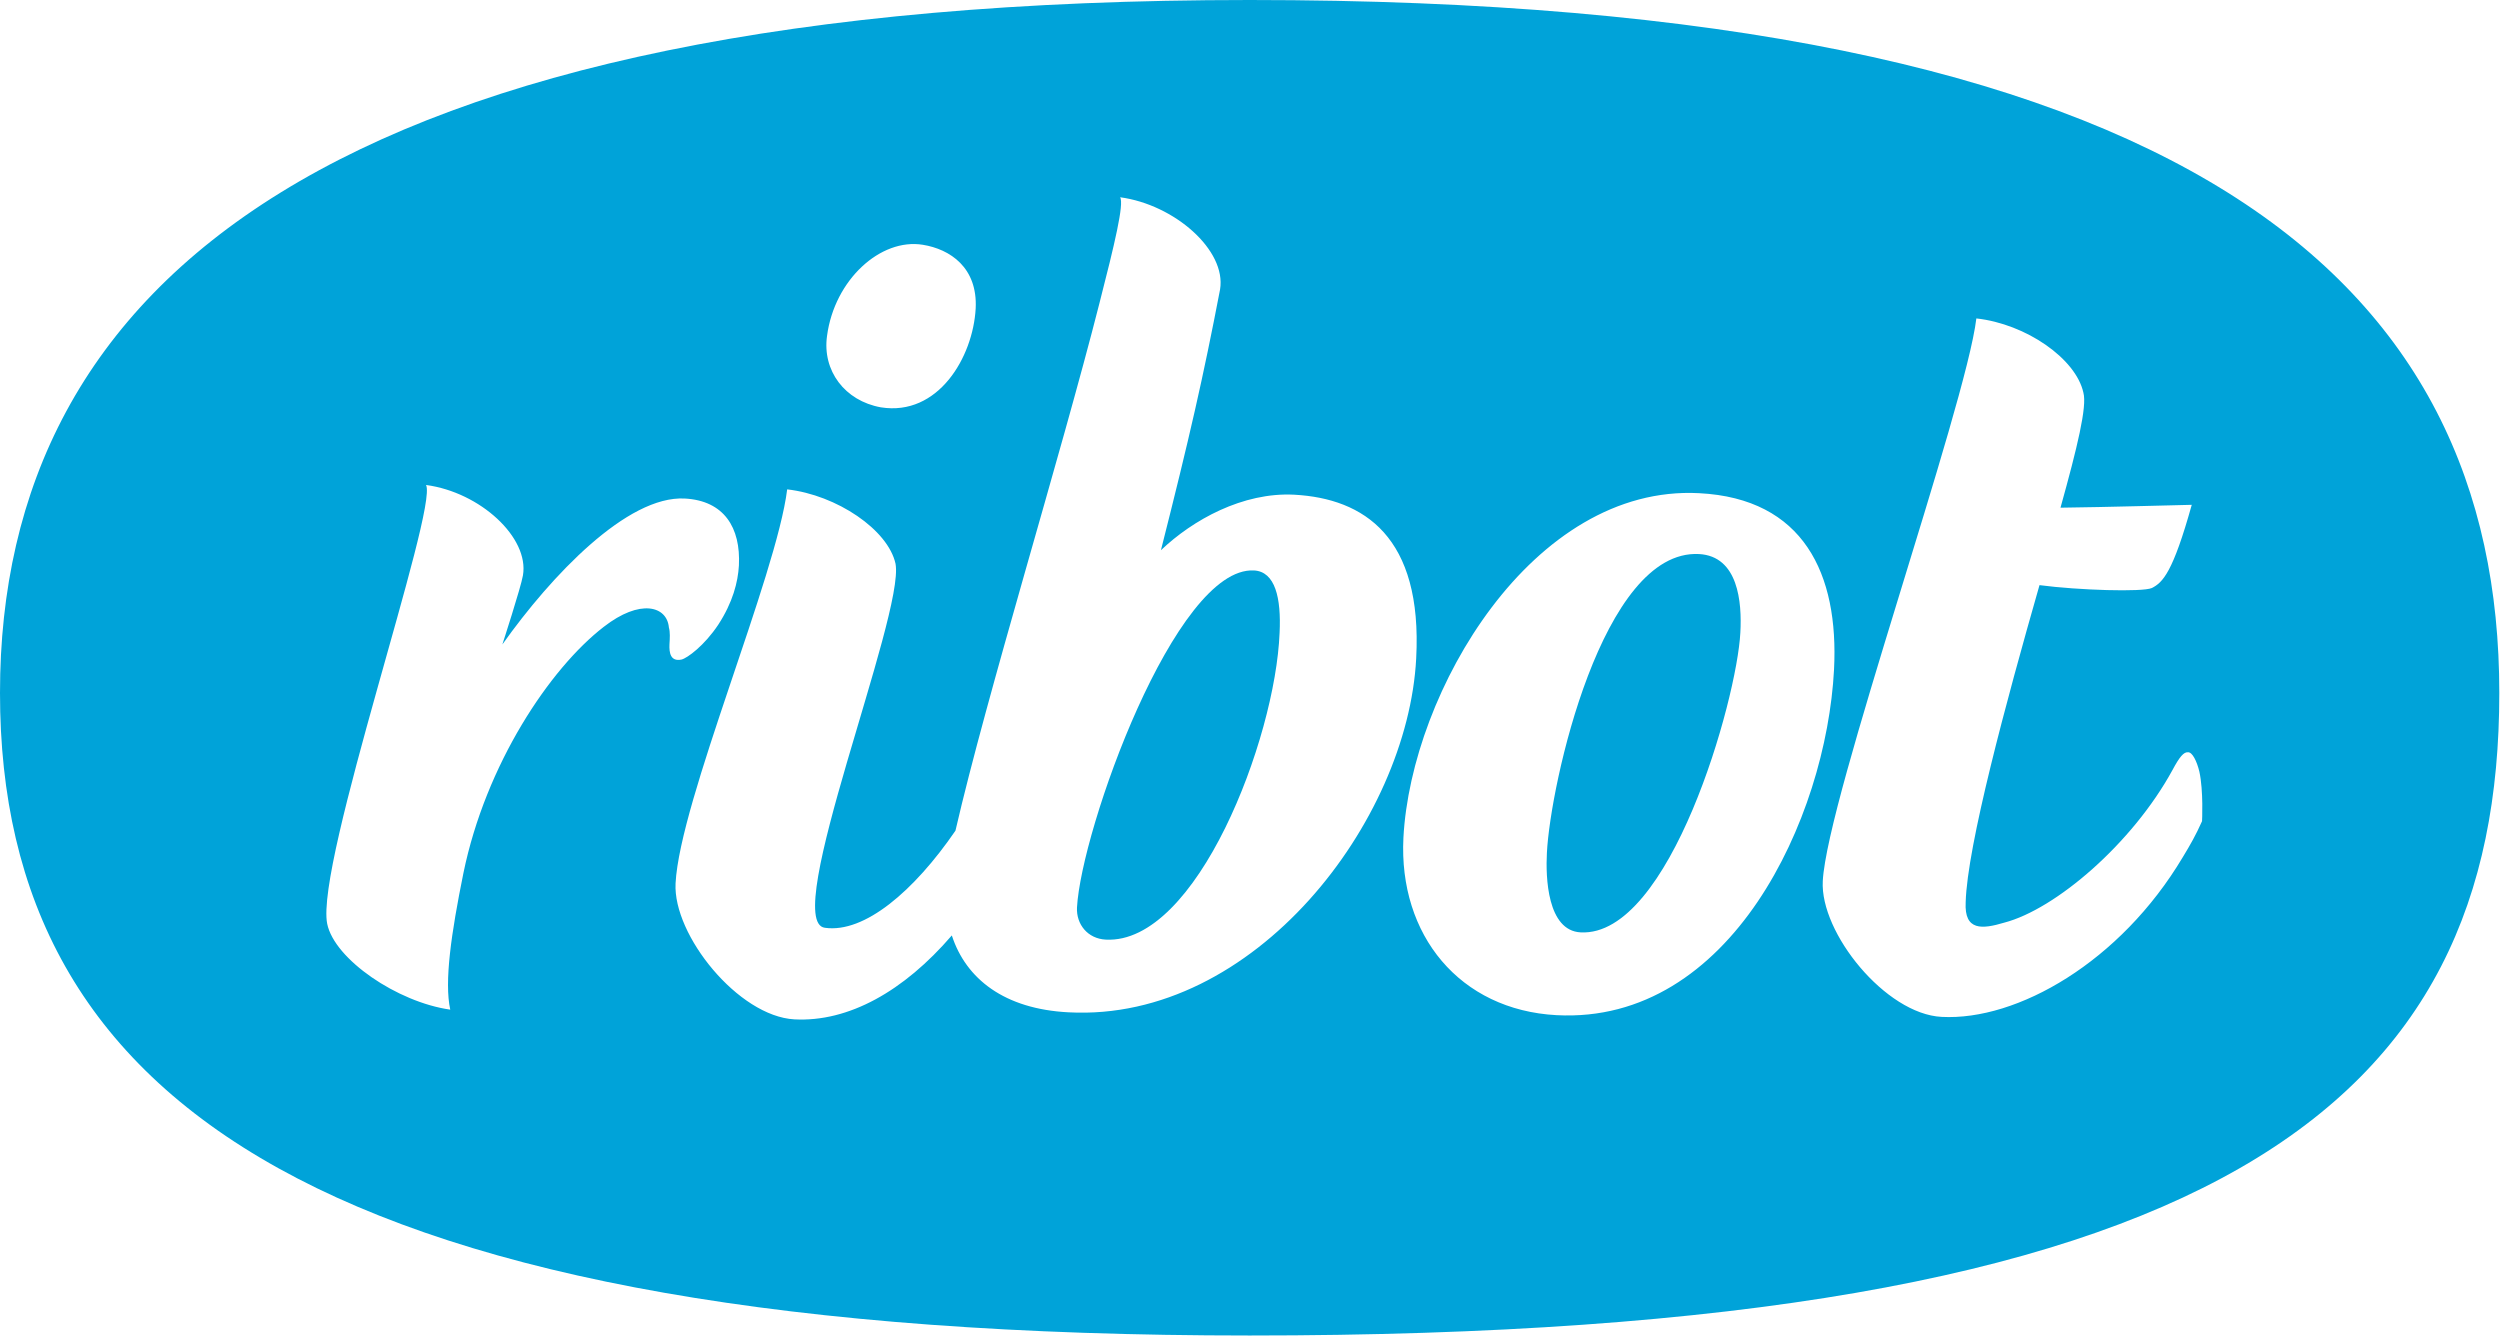 <?xml version="1.0" encoding="UTF-8" standalone="no"?><!DOCTYPE svg PUBLIC "-//W3C//DTD SVG 1.1//EN" "http://www.w3.org/Graphics/SVG/1.1/DTD/svg11.dtd"><svg width="100%" height="100%" viewBox="0 0 921 492" version="1.1" xmlns="http://www.w3.org/2000/svg" xmlns:xlink="http://www.w3.org/1999/xlink" xml:space="preserve" style="fill-rule:evenodd;clip-rule:evenodd;stroke-linejoin:round;stroke-miterlimit:1.414;"><g id="Layer-1"><path d="M461.984,210.153c-29.026,-1.548 -63.675,95.589 -65.223,124.198c-0.281,6.184 3.936,11.455 10.615,11.806c33.454,1.757 62.481,-73.732 64.026,-113.021c0.631,-12.862 -1.613,-22.561 -9.418,-22.983" style="fill:#00a3d9;fill-rule:nonzero;"/><path d="M625.894,204.11c-35.639,-1.826 -54.754,84.837 -56.016,110.069c-0.495,8.998 0.136,28.677 12.437,29.308c32.897,1.757 57.566,-85.75 58.829,-110.419c0.633,-11.246 -0.769,-28.186 -15.25,-28.958" style="fill:#00a3d9;fill-rule:nonzero;"/><path d="M460.372,0c-338.079,0 -460.372,104.021 -460.372,255.279c0,151.252 119.977,236.721 460.372,236.721c358.808,0 460.371,-85.469 460.371,-236.721c0,-151.258 -113.438,-255.279 -460.371,-255.279M304.686,123.703c2.743,-20.663 19.751,-36.058 35.288,-33.526c9.979,1.616 20.241,8.364 19.465,23.474c-0.981,17.994 -13.844,39.783 -34.93,36.41c-13.285,-2.393 -21.649,-13.499 -19.823,-26.358M246.632,237.355c0.14,-2.248 0.281,-4.5 -0.213,-6.184c-0.7,-7.945 -10.611,-10.684 -24.037,-0.21c-19.82,15.32 -43.434,50.607 -51.657,90.665c-4.503,22.211 -7.101,40.063 -4.853,50.325c-19.466,-2.738 -42.662,-18.553 -45.336,-31.629c-4.427,-22.142 40.978,-153.011 36.413,-161.656c19.96,2.67 38.094,19.396 35.702,33.316c-0.772,4.497 -7.588,25.445 -7.588,25.445c18.059,-25.445 46.036,-54.897 67.19,-53.771c14.479,0.775 20.667,10.683 19.961,24.672c-0.351,6.112 -2.248,13.566 -7.592,21.789c-5.127,7.729 -11.456,12.368 -13.563,12.862c-4.077,0.841 -4.568,-2.532 -4.427,-5.624M393.669,372.939c-23.618,-1.194 -37.813,-12.299 -43.016,-28.326c-17.708,20.591 -38.094,31.979 -57.985,30.921c-20.664,-1.126 -44.773,-31.065 -43.788,-50.112c1.548,-30.291 37.181,-113.302 41.118,-145.14c18.347,2.111 37.181,14.902 39.92,27.411c3.445,18.765 -42.659,132.135 -26.004,134.106c14.548,2.038 32.751,-13.426 48.078,-35.775c11.525,-50.044 38.657,-137.689 53.065,-194.411c5.552,-21.649 9.135,-36.619 7.59,-38.939c19.96,2.67 39.221,19.473 36.829,33.949c-6.185,32.26 -11.247,54.471 -21.79,96.08c11.738,-11.175 30.153,-21.436 49.131,-20.454c25.651,1.407 47.299,15.464 44.91,60.305c-3.088,59.956 -59.53,134.038 -128.058,130.385M573.461,373.99c-35.706,-1.901 -58.268,-29.521 -56.442,-65.365c2.815,-53.84 47.587,-130.169 108.943,-126.936c38.451,1.967 51.52,29.663 49.694,65.014c-2.883,54.894 -38.094,130.657 -102.195,127.287M811.238,302.51c-2.32,5.203 -4.291,8.641 -7.104,13.281c-23.049,38.657 -61.006,60.307 -88.839,58.83c-20.66,-1.05 -44.842,-30.99 -43.784,-50.044c1.544,-30.29 52.714,-174.87 56.578,-207.27c18.347,2.038 36.687,14.829 39.432,27.341c1.401,5.131 -2.251,20.173 -8.435,42.385c17.853,-0.213 41.046,-0.917 48.356,-1.057c-6.96,24.95 -10.68,28.608 -14.688,30.647c-3.446,1.544 -26.989,0.841 -41.403,-1.058c-12.369,43.229 -26.632,96.081 -27.195,116.816c-0.562,10.687 6.178,9.912 14.195,7.523c18.903,-4.922 47.23,-29.172 61.994,-56.228c2.594,-4.854 4.145,-6.679 5.69,-6.541c1.613,-0.138 3.301,3.307 4.221,7.172c1.545,7.097 0.982,18.203 0.982,18.203" style="fill:#00a3d9;"/></g></svg>